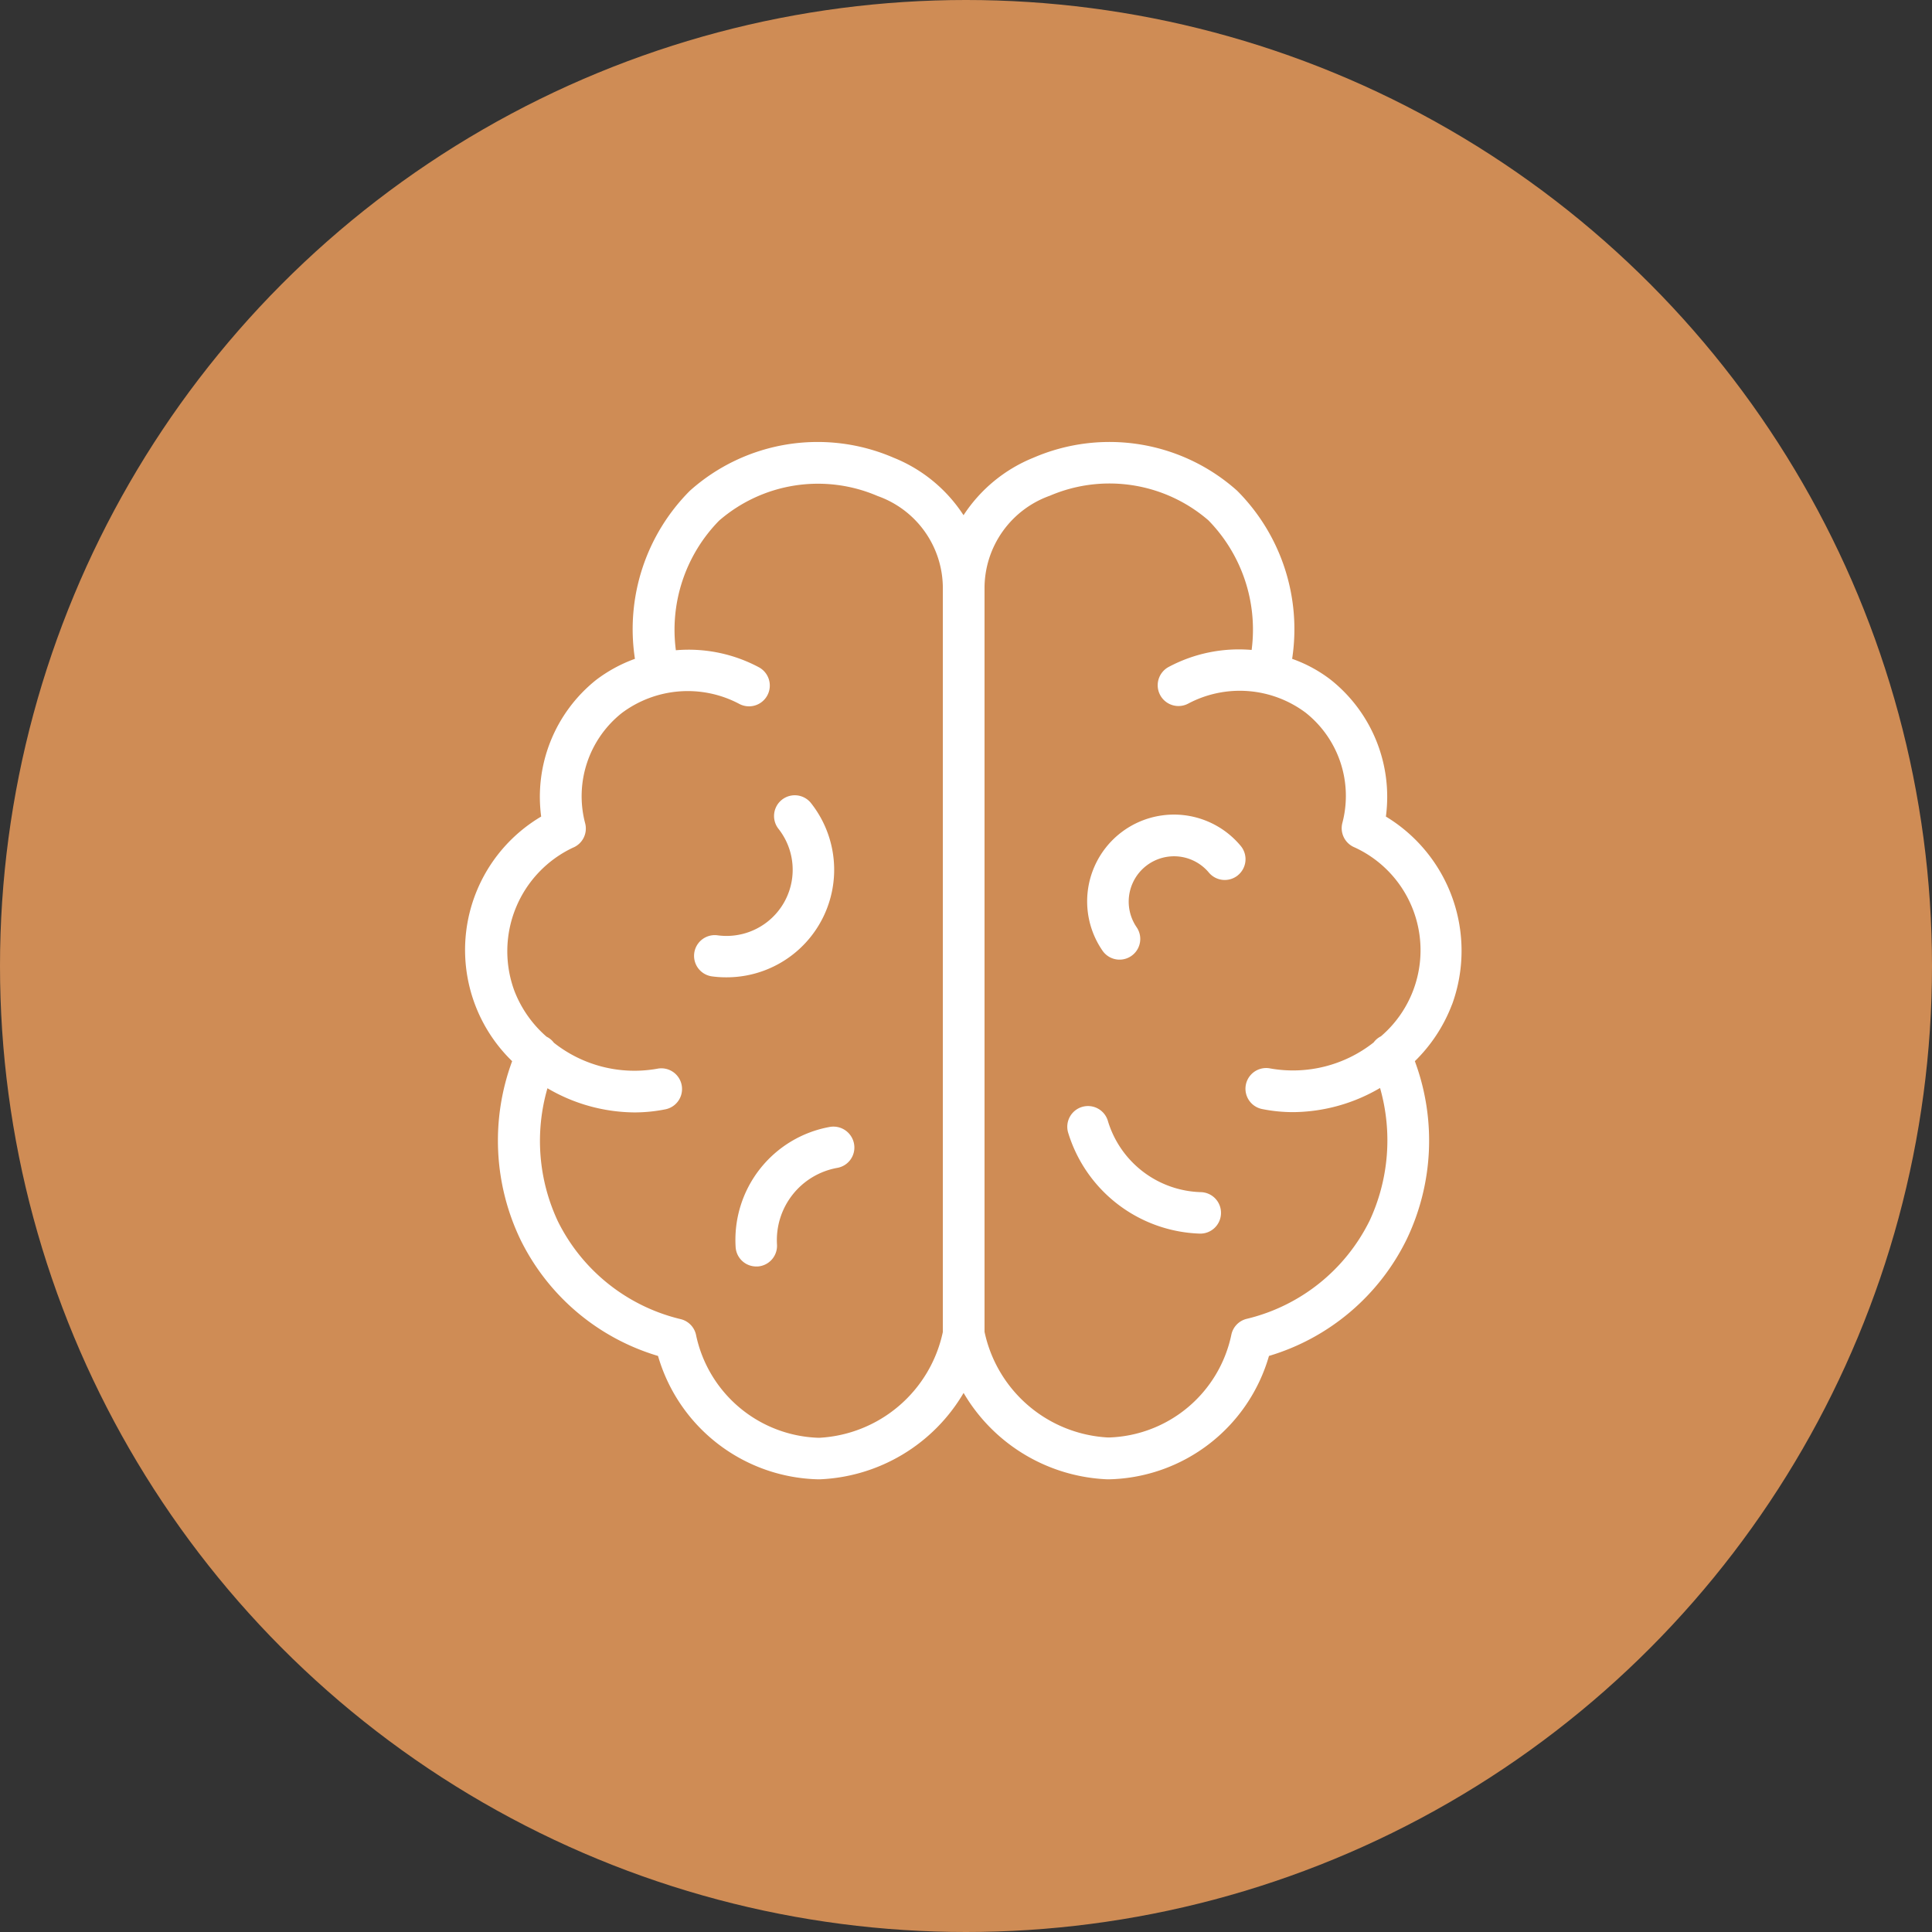 <svg id="Brain_Stimulation_Therapy" data-name="Brain Stimulation  Therapy" xmlns="http://www.w3.org/2000/svg" width="83" height="83" viewBox="0 0 83 83">
  <rect x="0" y="0" width="83" height="83" fill="#333333" stroke="none"/>
  <circle id="Ellipse_939" data-name="Ellipse 939" cx="41.5" cy="41.5" r="41.5" fill="#cf8c55"/>
  <path id="noun-brain-7830946" d="M192.085,155.341a6.738,6.738,0,0,0-2.842-8.076,6.424,6.424,0,0,0-2.357-5.867,5.966,5.966,0,0,0-1.671-.909,8.418,8.418,0,0,0-2.361-7.221,8.228,8.228,0,0,0-8.749-1.421,6.486,6.486,0,0,0-3.007,2.472,6.438,6.438,0,0,0-3.007-2.472,8.229,8.229,0,0,0-8.749,1.421,8.417,8.417,0,0,0-2.361,7.221,6.27,6.27,0,0,0-1.671.909,6.424,6.424,0,0,0-2.357,5.867,6.657,6.657,0,0,0-1.247,10.509,9.83,9.83,0,0,0,.356,7.663,9.642,9.642,0,0,0,5.911,5,7.342,7.342,0,0,0,6.878,5.3h.076a7.53,7.53,0,0,0,6.174-3.711,7.519,7.519,0,0,0,6.174,3.711h.076a7.322,7.322,0,0,0,6.869-5.3,9.655,9.655,0,0,0,5.911-5,9.809,9.809,0,0,0,.356-7.663,6.77,6.77,0,0,0,1.595-2.432Zm-27.174,18.612h-.053a5.559,5.559,0,0,1-5.248-4.4.887.887,0,0,0-.677-.7,7.949,7.949,0,0,1-5.256-4.187,8.124,8.124,0,0,1-.454-5.729,7.472,7.472,0,0,0,3.737,1.038,6.765,6.765,0,0,0,1.336-.134.889.889,0,1,0-.361-1.742,5.579,5.579,0,0,1-4.437-1.118.846.846,0,0,0-.312-.258,4.974,4.974,0,0,1-1.39-1.987,4.92,4.92,0,0,1,2.521-6.134.887.887,0,0,0,.521-1.065,4.563,4.563,0,0,1,1.577-4.718,4.726,4.726,0,0,1,5.038-.4.892.892,0,0,0,.86-1.564,6.407,6.407,0,0,0-3.573-.735,6.7,6.7,0,0,1,1.858-5.569,6.481,6.481,0,0,1,6.811-1.056,4.2,4.2,0,0,1,2.8,3.929v31.985a5.743,5.743,0,0,1-5.3,4.544Zm23.619-9.3a7.952,7.952,0,0,1-5.252,4.187.887.887,0,0,0-.677.7,5.554,5.554,0,0,1-5.248,4.4H177.3A5.738,5.738,0,0,1,172,169.4v-31.98a4.221,4.221,0,0,1,2.806-3.938,6.5,6.5,0,0,1,6.811,1.056,6.712,6.712,0,0,1,1.858,5.569,6.407,6.407,0,0,0-3.573.735.892.892,0,1,0,.86,1.564,4.726,4.726,0,0,1,5.038.4,4.563,4.563,0,0,1,1.577,4.718.891.891,0,0,0,.521,1.065,4.865,4.865,0,0,1,1.131,8.117.856.856,0,0,0-.312.263,5.592,5.592,0,0,1-4.437,1.118.889.889,0,0,0-.361,1.742,6.732,6.732,0,0,0,1.336.134,7.472,7.472,0,0,0,3.737-1.038,8.186,8.186,0,0,1-.463,5.733Zm-5.64-14.87a.891.891,0,0,1-1.256-.116,1.948,1.948,0,0,0-3.1,2.352.889.889,0,1,1-1.466,1.007,3.729,3.729,0,0,1,5.938-4.5.891.891,0,0,1-.116,1.256Zm-22.007,4.388a4.412,4.412,0,0,1-.592-.04.89.89,0,1,1,.241-1.764,2.842,2.842,0,0,0,2.606-4.588.891.891,0,0,1,1.39-1.114,4.62,4.62,0,0,1-3.644,7.506ZM182.159,164.3a.889.889,0,0,1-.891.882h-.009a6.125,6.125,0,0,1-5.671-4.352.89.89,0,1,1,1.715-.477,4.3,4.3,0,0,0,3.974,3.047.888.888,0,0,1,.882.9Zm-15.765-2.976a.887.887,0,0,1-.722,1.034,3.151,3.151,0,0,0-2.588,3.292.891.891,0,0,1-.833.944h-.058a.888.888,0,0,1-.886-.837,4.93,4.93,0,0,1,4.049-5.159.9.9,0,0,1,1.038.726Z" transform="translate(-129.704 -112.185)" fill="#fff"/>
</svg>
